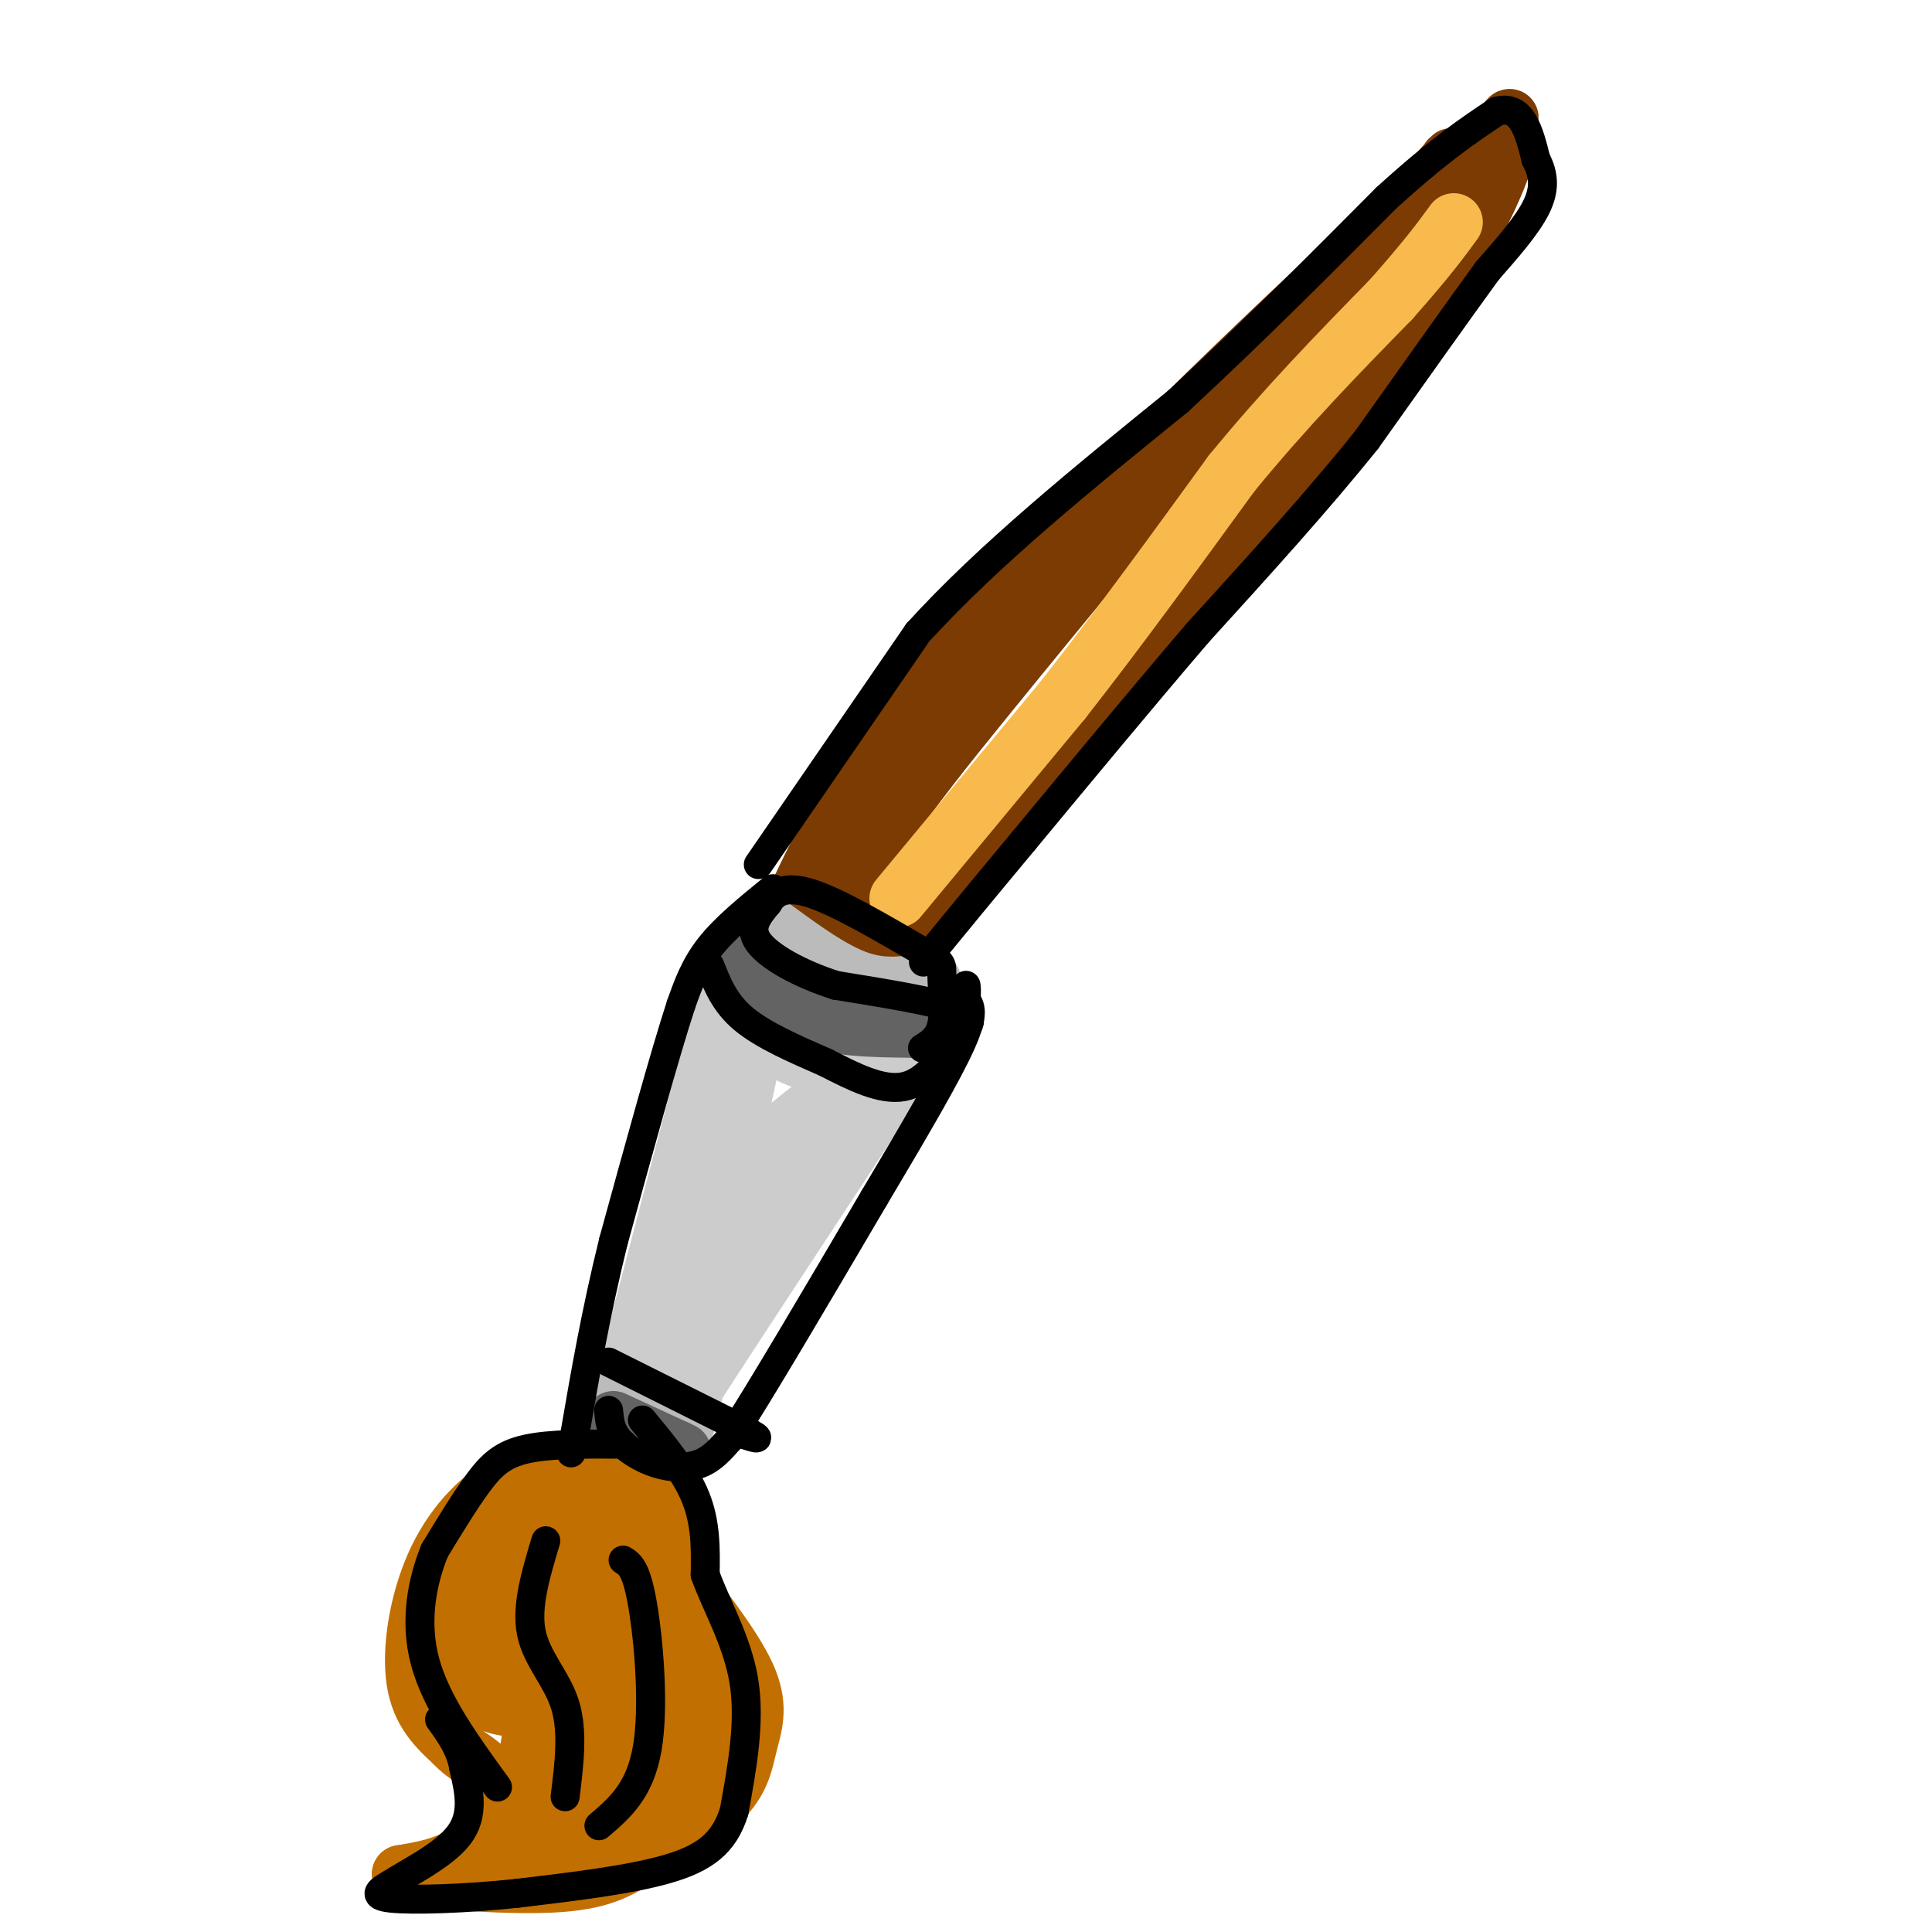 <svg viewBox='0 0 400 400' version='1.1' xmlns='http://www.w3.org/2000/svg' xmlns:xlink='http://www.w3.org/1999/xlink'><g fill='none' stroke='rgb(124,59,2)' stroke-width='12' stroke-linecap='round' stroke-linejoin='round'><path d='M163,190c6.400,-14.089 12.800,-28.178 32,-51c19.200,-22.822 51.200,-54.378 72,-74c20.800,-19.622 30.400,-27.311 40,-35'/><path d='M307,30c7.289,-6.689 5.511,-5.911 5,-5c-0.511,0.911 0.244,1.956 1,3'/><path d='M313,28c-1.000,3.978 -4.000,12.422 -9,21c-5.000,8.578 -12.000,17.289 -19,26'/><path d='M285,75c-9.333,11.833 -23.167,28.417 -37,45'/><path d='M248,120c-11.500,14.333 -21.750,27.667 -32,41'/><path d='M216,161c-9.500,12.333 -17.250,22.667 -25,33'/><path d='M191,194c-5.578,5.978 -7.022,4.422 -9,3c-1.978,-1.422 -4.489,-2.711 -7,-4'/><path d='M175,193c-0.600,-3.289 1.400,-9.511 5,-16c3.600,-6.489 8.800,-13.244 14,-20'/><path d='M194,157c11.333,-14.333 32.667,-40.167 54,-66'/><path d='M248,91c16.500,-19.333 30.750,-34.667 45,-50'/><path d='M293,41c8.667,-9.667 7.833,-8.833 7,-8'/><path d='M167,192c0.000,0.000 8.000,5.000 8,5'/></g>
<g fill='none' stroke='rgb(248,186,77)' stroke-width='12' stroke-linecap='round' stroke-linejoin='round'><path d='M186,186c0.000,0.000 34.000,-41.000 34,-41'/><path d='M220,145c11.500,-14.667 23.250,-30.833 35,-47'/><path d='M255,98c11.333,-13.833 22.167,-24.917 33,-36'/><path d='M288,62c7.667,-8.667 10.333,-12.333 13,-16'/></g>
<g fill='none' stroke='rgb(187,187,187)' stroke-width='12' stroke-linecap='round' stroke-linejoin='round'><path d='M160,192c6.250,4.583 12.500,9.167 18,11c5.500,1.833 10.250,0.917 15,0'/><path d='M157,198c3.417,5.500 6.833,11.000 10,14c3.167,3.000 6.083,3.500 9,4'/><path d='M176,216c4.000,0.167 9.500,-1.417 15,-3'/></g>
<g fill='none' stroke='rgb(204,204,204)' stroke-width='12' stroke-linecap='round' stroke-linejoin='round'><path d='M151,203c0.000,0.000 -21.000,80.000 -21,80'/><path d='M130,283c-3.523,13.627 -1.831,7.694 0,6c1.831,-1.694 3.801,0.852 6,2c2.199,1.148 4.628,0.900 6,0c1.372,-0.900 1.686,-2.450 2,-4'/><path d='M144,287c7.000,-10.833 23.500,-35.917 40,-61'/><path d='M184,226c7.733,-10.556 7.067,-6.444 3,-5c-4.067,1.444 -11.533,0.222 -19,-1'/><path d='M168,220c-5.167,-1.310 -8.583,-4.083 -10,-6c-1.417,-1.917 -0.833,-2.976 -2,3c-1.167,5.976 -4.083,18.988 -7,32'/><path d='M149,249c-3.012,9.464 -7.042,17.125 -7,20c0.042,2.875 4.155,0.964 9,-5c4.845,-5.964 10.423,-15.982 16,-26'/><path d='M167,238c5.156,-7.644 10.044,-13.756 9,-14c-1.044,-0.244 -8.022,5.378 -15,11'/><path d='M161,235c-6.167,10.000 -14.083,29.500 -22,49'/><path d='M139,284c-4.167,8.833 -3.583,6.417 -3,4'/></g>
<g fill='none' stroke='rgb(187,187,187)' stroke-width='12' stroke-linecap='round' stroke-linejoin='round'><path d='M128,288c0.000,0.000 14.000,7.000 14,7'/></g>
<g fill='none' stroke='rgb(99,99,100)' stroke-width='12' stroke-linecap='round' stroke-linejoin='round'><path d='M153,196c3.500,5.583 7.000,11.167 13,14c6.000,2.833 14.500,2.917 23,3'/><path d='M189,213c3.833,0.500 1.917,0.250 0,0'/><path d='M127,294c0.000,0.000 13.000,6.000 13,6'/><path d='M140,300c2.167,1.000 1.083,0.500 0,0'/></g>
<g fill='none' stroke='rgb(194,111,1)' stroke-width='12' stroke-linecap='round' stroke-linejoin='round'><path d='M125,302c-6.923,0.827 -13.845,1.655 -20,5c-6.155,3.345 -11.542,9.208 -15,17c-3.458,7.792 -4.988,17.512 -4,24c0.988,6.488 4.494,9.744 8,13'/><path d='M94,361c2.670,2.882 5.344,3.587 7,6c1.656,2.413 2.292,6.534 1,10c-1.292,3.466 -4.512,6.276 -8,8c-3.488,1.724 -7.244,2.362 -11,3'/><path d='M83,388c4.381,1.131 20.833,2.458 31,2c10.167,-0.458 14.048,-2.702 19,-6c4.952,-3.298 10.976,-7.649 17,-12'/><path d='M150,372c3.595,-3.821 4.083,-7.375 5,-11c0.917,-3.625 2.262,-7.321 0,-13c-2.262,-5.679 -8.131,-13.339 -14,-21'/><path d='M141,327c-1.511,-6.911 1.711,-13.689 -2,-16c-3.711,-2.311 -14.356,-0.156 -25,2'/><path d='M114,313c-5.695,3.177 -7.434,10.120 -9,15c-1.566,4.880 -2.960,7.699 0,13c2.960,5.301 10.274,13.086 14,19c3.726,5.914 3.863,9.957 4,14'/><path d='M123,374c2.040,1.234 5.141,-2.681 7,-6c1.859,-3.319 2.475,-6.044 3,-12c0.525,-5.956 0.959,-15.145 0,-23c-0.959,-7.855 -3.312,-14.375 -7,-14c-3.688,0.375 -8.710,7.647 -11,13c-2.290,5.353 -1.847,8.787 -1,11c0.847,2.213 2.099,3.204 4,2c1.901,-1.204 4.450,-4.602 7,-8'/><path d='M125,337c1.350,-3.321 1.225,-7.622 0,-10c-1.225,-2.378 -3.549,-2.831 -7,-3c-3.451,-0.169 -8.028,-0.054 -12,2c-3.972,2.054 -7.339,6.045 -9,11c-1.661,4.955 -1.616,10.872 2,14c3.616,3.128 10.804,3.467 15,1c4.196,-2.467 5.399,-7.741 7,-7c1.601,0.741 3.600,7.497 4,13c0.400,5.503 -0.800,9.751 -2,14'/><path d='M123,372c-1.311,4.670 -3.589,9.344 -3,1c0.589,-8.344 4.043,-29.708 1,-39c-3.043,-9.292 -12.584,-6.512 -18,-4c-5.416,2.512 -6.708,4.756 -8,7'/><path d='M95,337c-2.226,2.940 -3.792,6.792 1,10c4.792,3.208 15.940,5.774 20,11c4.060,5.226 1.030,13.113 -2,21'/><path d='M114,379c2.447,4.110 9.563,3.885 17,0c7.437,-3.885 15.195,-11.431 15,-23c-0.195,-11.569 -8.341,-27.163 -14,-35c-5.659,-7.837 -8.829,-7.919 -12,-8'/><path d='M120,313c-5.352,-0.680 -12.732,1.619 -17,3c-4.268,1.381 -5.422,1.844 -6,5c-0.578,3.156 -0.579,9.003 2,13c2.579,3.997 7.737,6.142 10,10c2.263,3.858 1.632,9.429 1,15'/><path d='M110,359c-0.691,5.807 -2.917,12.825 -1,16c1.917,3.175 7.978,2.509 13,0c5.022,-2.509 9.006,-6.860 11,-10c1.994,-3.140 1.997,-5.070 2,-7'/><path d='M135,358c-0.667,-4.911 -3.333,-13.689 -4,-22c-0.667,-8.311 0.667,-16.156 2,-24'/><path d='M133,312c-0.667,-5.333 -3.333,-6.667 -6,-8'/><path d='M127,304c0.833,-0.667 5.917,1.667 11,4'/><path d='M109,371c-0.333,3.000 -0.667,6.000 -2,8c-1.333,2.000 -3.667,3.000 -6,4'/></g>
<g fill='none' stroke='rgb(0,0,0)' stroke-width='6' stroke-linecap='round' stroke-linejoin='round'><path d='M129,299c-7.533,-0.044 -15.067,-0.089 -20,1c-4.933,1.089 -7.267,3.311 -10,7c-2.733,3.689 -5.867,8.844 -9,14'/><path d='M90,321c-2.511,6.133 -4.289,14.467 -2,23c2.289,8.533 8.644,17.267 15,26'/><path d='M113,319c-2.044,6.778 -4.089,13.556 -3,19c1.089,5.444 5.311,9.556 7,15c1.689,5.444 0.844,12.222 0,19'/><path d='M129,323c1.356,0.822 2.711,1.644 4,9c1.289,7.356 2.511,21.244 1,30c-1.511,8.756 -5.756,12.378 -10,16'/><path d='M133,294c4.417,5.333 8.833,10.667 11,16c2.167,5.333 2.083,10.667 2,16'/><path d='M146,326c2.178,6.178 6.622,13.622 8,22c1.378,8.378 -0.311,17.689 -2,27'/><path d='M152,375c-2.044,6.644 -6.156,9.756 -14,12c-7.844,2.244 -19.422,3.622 -31,5'/><path d='M107,392c-10.600,1.133 -21.600,1.467 -26,1c-4.400,-0.467 -2.200,-1.733 0,-3'/><path d='M81,390c3.067,-2.067 10.733,-5.733 14,-10c3.267,-4.267 2.133,-9.133 1,-14'/><path d='M96,366c-0.667,-4.000 -2.833,-7.000 -5,-10'/><path d='M126,282c0.000,0.000 28.000,14.000 28,14'/><path d='M154,296c4.667,2.500 2.333,1.750 0,1'/><path d='M126,292c0.173,2.000 0.345,4.000 2,6c1.655,2.000 4.792,4.000 8,5c3.208,1.000 6.488,1.000 9,0c2.512,-1.000 4.256,-3.000 6,-5'/><path d='M151,298c6.000,-9.167 18.000,-29.583 30,-50'/><path d='M181,248c8.622,-14.489 15.178,-25.711 18,-32c2.822,-6.289 1.911,-7.644 1,-9'/><path d='M200,207c0.167,-2.000 0.083,-2.500 0,-3'/><path d='M160,184c-4.917,4.000 -9.833,8.000 -13,12c-3.167,4.000 -4.583,8.000 -6,12'/><path d='M141,208c-3.333,10.167 -8.667,29.583 -14,49'/><path d='M127,257c-3.667,14.833 -5.833,27.417 -8,40'/><path d='M119,297c-1.333,6.667 -0.667,3.333 0,0'/><path d='M147,200c1.500,3.833 3.000,7.667 7,11c4.000,3.333 10.500,6.167 17,9'/><path d='M171,220c5.711,2.956 11.489,5.844 16,5c4.511,-0.844 7.756,-5.422 11,-10'/><path d='M198,215c2.822,-2.667 4.378,-4.333 0,-6c-4.378,-1.667 -14.689,-3.333 -25,-5'/><path d='M173,204c-7.533,-2.422 -13.867,-5.978 -16,-9c-2.133,-3.022 -0.067,-5.511 2,-8'/><path d='M159,187c1.289,-2.222 3.511,-3.778 9,-2c5.489,1.778 14.244,6.889 23,12'/><path d='M191,197c4.417,2.452 3.958,2.583 4,5c0.042,2.417 0.583,7.119 0,10c-0.583,2.881 -2.292,3.940 -4,5'/><path d='M157,179c0.000,0.000 33.000,-48.000 33,-48'/><path d='M190,131c14.500,-16.000 34.250,-32.000 54,-48'/><path d='M244,83c16.167,-15.000 29.583,-28.500 43,-42'/><path d='M287,41c11.000,-10.000 17.000,-14.000 23,-18'/><path d='M310,23c5.167,-1.333 6.583,4.333 8,10'/><path d='M318,33c1.689,3.200 1.911,6.200 0,10c-1.911,3.800 -5.956,8.400 -10,13'/><path d='M308,56c-5.833,8.000 -15.417,21.500 -25,35'/><path d='M283,91c-10.000,12.500 -22.500,26.250 -35,40'/><path d='M248,131c-11.833,13.833 -23.917,28.417 -36,43'/><path d='M212,174c-9.167,11.000 -14.083,17.000 -19,23'/><path d='M193,197c-3.167,3.833 -1.583,1.917 0,0'/></g>
</svg>